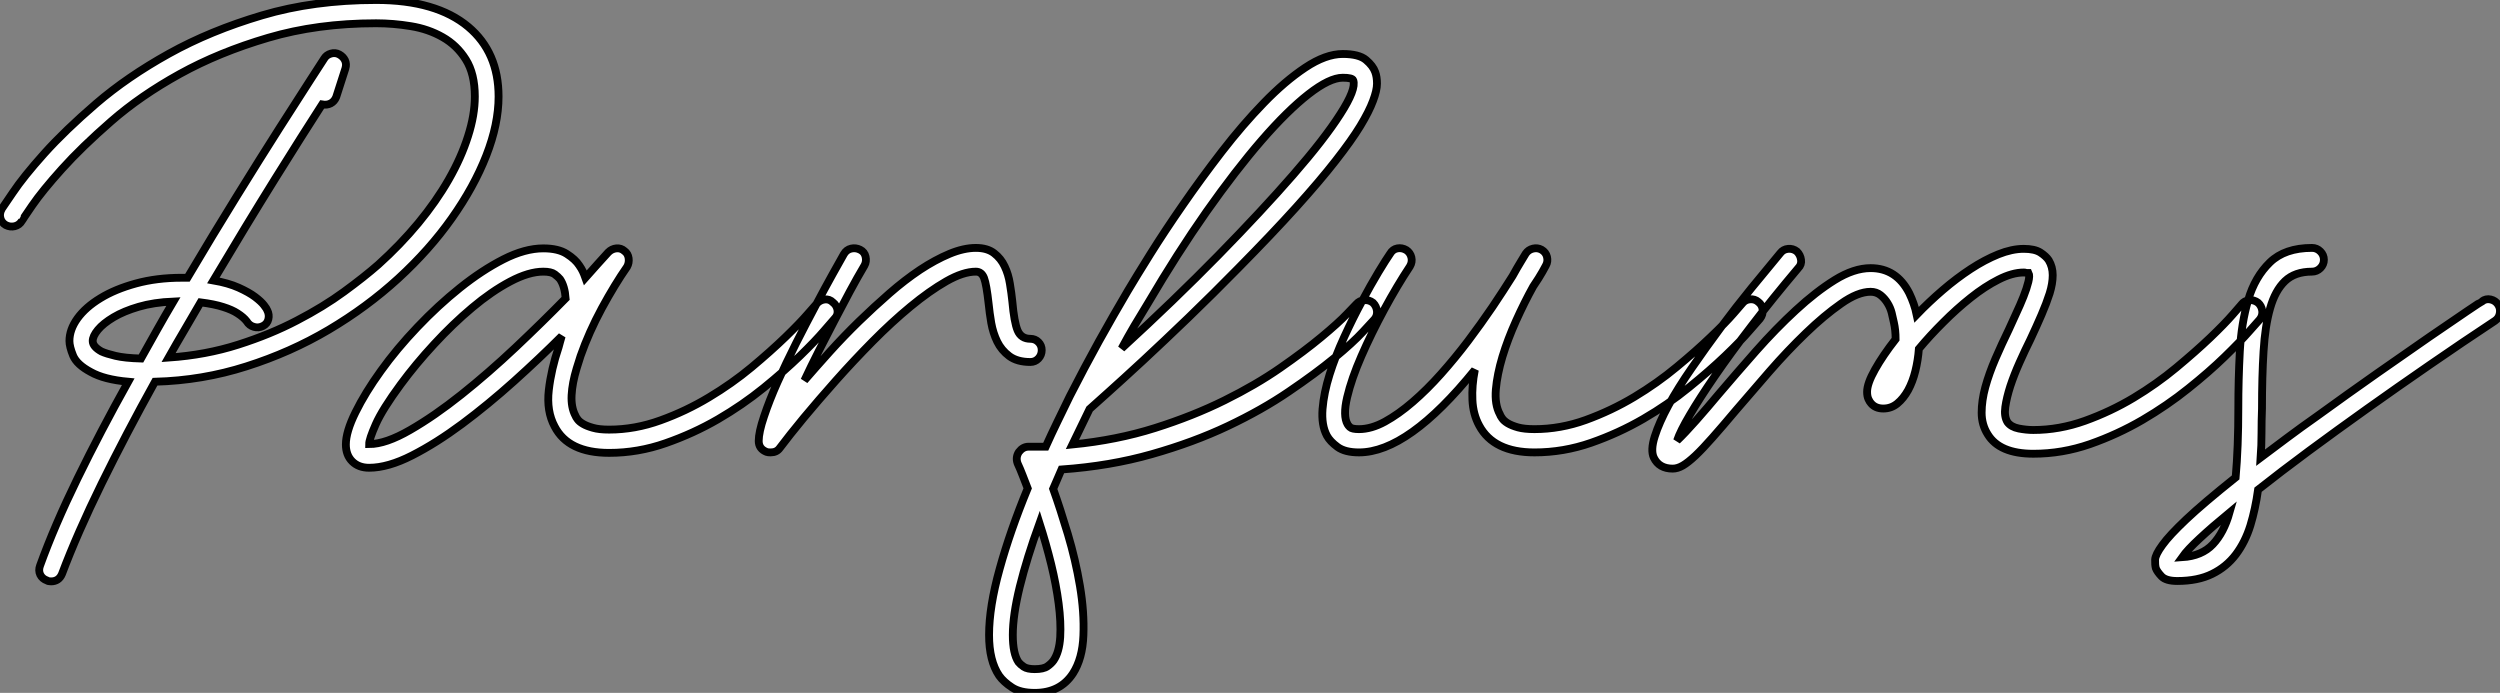 <?xml version="1.0" standalone="no"?>
<svg xmlns="http://www.w3.org/2000/svg" viewBox="-0.012 -59.7 319.069 88.43"><rect x="-0.012" y="-59.7" width="319.069" height="88.43" fill="#808080" stroke="none"/><path d="M59.75-56.28L59.75-56.28Q63.62-53.03 63.62-47.38L63.62-47.38Q63.62-43.85 62.05-39.84Q60.48-35.84 57.65-31.84Q54.82-27.83 50.82-24.16Q46.82-20.50 41.94-17.61Q37.07-14.73 31.44-12.94Q25.82-11.14 19.77-10.98L19.77-10.98Q16.07-4.31 12.96 2.02Q9.86 8.34 7.90 13.55L7.90 13.55Q7.50 14.50 6.50 14.50L6.50 14.50Q6.16 14.50 5.99 14.39L5.99 14.39Q5.38 14.17 5.12 13.64Q4.87 13.10 5.10 12.49L5.10 12.49Q6.94 7.39 9.88 1.37Q12.82-4.65 16.35-10.98L16.35-10.98Q13.27-11.26 11.59-12.21L11.59-12.21Q9.80-13.16 9.32-14.31Q8.85-15.46 8.85-16.18L8.85-16.18Q8.85-17.64 9.88-19.07Q10.92-20.50 12.80-21.64Q14.67-22.79 17.33-23.52Q19.99-24.25 23.18-24.25L23.18-24.25L23.91-24.25Q27.16-29.74 30.21-34.66Q33.26-39.59 35.67-43.37Q38.08-47.15 39.62-49.53Q41.16-51.91 41.38-52.25L41.38-52.25Q41.66-52.70 42.22-52.86Q42.78-53.03 43.29-52.75L43.29-52.75Q43.79-52.47 44.02-52.00Q44.24-51.52 44.07-50.96L44.07-50.96L42.90-47.32Q42.67-46.76 42.20-46.51Q41.72-46.26 41.10-46.37L41.10-46.37Q38.75-42.73 35.08-36.85Q31.42-30.97 27.22-23.91L27.22-23.91Q29.12-23.58 30.44-22.99Q31.75-22.40 32.54-21.81Q33.32-21.22 33.68-20.75Q34.05-20.27 34.10-20.10L34.10-20.10Q34.38-19.54 34.24-18.96Q34.10-18.37 33.54-18.09L33.54-18.09Q32.98-17.81 32.40-17.98Q31.81-18.14 31.47-18.70L31.47-18.70Q31.08-19.21 30.30-19.71L30.30-19.71Q29.62-20.16 28.48-20.52Q27.33-20.89 25.59-21.11L25.59-21.11Q24.58-19.38 23.55-17.61Q22.51-15.85 21.50-14.06L21.50-14.06Q26.26-14.39 30.38-15.71Q34.50-17.02 37.88-18.79Q41.27-20.55 43.88-22.46Q46.48-24.36 48.27-25.93L48.27-25.93Q51.07-28.45 53.37-31.22Q55.66-33.99 57.26-36.79Q58.86-39.59 59.72-42.31Q60.59-45.02 60.59-47.38L60.59-47.38Q60.59-50.29 59.44-52.11Q58.30-53.93 56.48-54.96Q54.66-56 52.42-56.36Q50.18-56.73 47.99-56.73L47.99-56.73Q40.49-56.73 34.22-54.88Q27.94-53.03 22.93-50.26Q17.92-47.49 14.17-44.21Q10.42-40.94 7.90-38.14Q5.38-35.34 4.09-33.46Q2.80-31.58 2.80-31.53L2.80-31.53Q2.46-30.97 1.88-30.83Q1.29-30.69 0.73-30.97L0.73-30.97Q0.17-31.30 0.03-31.89Q-0.11-32.48 0.22-33.04L0.22-33.04Q0.28-33.10 1.62-35.11Q2.97-37.13 5.63-40.10Q8.29-43.06 12.26-46.48Q16.24-49.90 21.53-52.84Q26.82-55.78 33.43-57.74Q40.04-59.70 47.99-59.70L47.99-59.70Q55.66-59.70 59.75-56.28ZM17.98-13.94L17.98-13.94Q18.98-15.74 20.02-17.58Q21.06-19.43 22.12-21.22L22.12-21.22Q19.60-21.11 17.70-20.55Q15.79-19.99 14.48-19.21Q13.16-18.42 12.49-17.61Q11.82-16.80 11.82-16.18L11.82-16.18Q11.82-15.46 12.94-14.84L12.94-14.84Q13.55-14.56 14.73-14.28Q15.90-14 17.98-13.94ZM106.29-21.11L106.29-21.11Q106.79-20.72 106.88-20.10Q106.96-19.49 106.51-19.04L106.51-19.04Q106.34-18.87 105.20-17.53Q104.05-16.18 102.09-14.28Q100.13-12.38 97.44-10.19Q94.75-8.01 91.62-6.19Q88.48-4.37 84.95-3.14Q81.42-1.90 77.73-1.90L77.73-1.90Q72.52-1.90 70.78-5.26L70.78-5.26Q69.72-7.22 70.03-9.91Q70.34-12.60 71.29-15.40L71.29-15.40Q71.40-15.74 71.48-16.10Q71.57-16.46 71.68-16.80L71.68-16.80Q68.88-14 65.58-11.03Q62.27-8.06 58.97-5.60Q55.66-3.14 52.58-1.57Q49.50 0 47.10 0L47.10 0Q45.75 0 44.94-0.81Q44.13-1.62 44.13-2.97L44.13-2.97Q44.13-4.59 45.36-7.08Q46.59-9.58 48.61-12.38Q50.62-15.18 53.26-17.95Q55.89-20.72 58.69-22.96Q61.49-25.20 64.23-26.60Q66.98-28 69.33-28L69.33-28Q71.23-28 72.32-27.30Q73.42-26.60 73.92-25.82L73.92-25.82Q74.20-25.42 74.37-25.06Q74.54-24.70 74.70-24.25L74.70-24.25Q75.54-25.20 76.27-26.01Q77-26.82 77.62-27.50L77.62-27.50Q78.06-27.94 78.65-28Q79.24-28.06 79.69-27.66L79.69-27.66Q80.14-27.33 80.22-26.74Q80.30-26.15 80.02-25.65L80.02-25.65Q78.46-23.41 76.80-20.36Q75.15-17.30 74.09-14.28L74.09-14.28Q73.70-12.99 73.58-12.66L73.58-12.66Q73.02-10.81 72.94-9.27Q72.86-7.73 73.42-6.66L73.42-6.66Q73.47-6.50 73.70-6.19Q73.92-5.88 74.40-5.60Q74.87-5.32 75.66-5.10Q76.44-4.87 77.73-4.87L77.73-4.87Q81.03-4.87 84.28-6.05Q87.53-7.22 90.47-8.99Q93.41-10.75 95.90-12.82Q98.39-14.90 100.24-16.69Q102.09-18.48 103.12-19.68Q104.16-20.89 104.22-20.94L104.22-20.94Q104.61-21.39 105.22-21.48Q105.84-21.56 106.29-21.11ZM47.10-3.02L47.10-3.02Q49.22-3.02 52.33-4.82Q55.44-6.61 58.88-9.35Q62.33-12.10 65.80-15.37Q69.27-18.65 72.18-21.62L72.18-21.62Q72.07-23.18 71.46-24.08L71.46-24.08Q71.23-24.36 70.78-24.70Q70.34-25.03 69.33-25.03L69.33-25.03Q67.48-25.03 65.10-23.77Q62.72-22.51 60.26-20.44Q57.79-18.37 55.41-15.79Q53.03-13.22 51.13-10.64L51.13-10.64Q48.78-7.45 47.94-5.54Q47.10-3.64 47.10-3.02ZM131.49-16.46L131.49-16.46Q132.10-16.46 132.52-16.04Q132.94-15.62 132.94-15.01L132.94-15.01Q132.94-14.39 132.52-13.94Q132.10-13.50 131.49-13.50L131.49-13.50Q129.81-13.50 128.80-14.25Q127.79-15.01 127.26-16.10Q126.73-17.19 126.50-18.48Q126.28-19.77 126.17-20.89L126.17-20.89Q125.89-23.41 125.58-24.22Q125.27-25.03 124.54-25.03L124.54-25.03Q122.92-25.03 120.76-23.80Q118.61-22.57 116.20-20.58Q113.79-18.59 111.36-16.13Q108.92-13.66 106.68-11.14Q104.44-8.62 102.56-6.36Q100.69-4.09 99.51-2.52L99.51-2.52Q99.12-1.96 98.34-1.96L98.34-1.96Q98.00-1.96 97.83-2.02L97.83-2.02Q96.82-2.41 96.82-3.42L96.82-3.42Q96.82-4.54 97.50-6.55Q98.17-8.57 99.23-10.95Q100.30-13.33 101.58-15.88Q102.87-18.42 104.08-20.69Q105.28-22.96 106.26-24.72Q107.24-26.49 107.69-27.27L107.69-27.27Q108.02-27.83 108.61-27.97Q109.20-28.11 109.76-27.83L109.76-27.83Q110.32-27.55 110.46-26.94Q110.60-26.32 110.32-25.82L110.32-25.82Q109.42-24.30 108.44-22.48Q107.46-20.66 106.46-18.73Q105.45-16.80 104.47-14.87Q103.49-12.94 102.65-11.14L102.65-11.14Q104.16-12.88 105.92-14.84Q107.69-16.80 109.62-18.68Q111.55-20.55 113.51-22.26Q115.47-23.97 117.40-25.26Q119.34-26.54 121.16-27.30Q122.98-28.06 124.54-28.06L124.54-28.06Q126-28.06 126.87-27.38Q127.74-26.71 128.21-25.70Q128.69-24.70 128.88-23.49Q129.08-22.29 129.19-21.22L129.19-21.22Q129.42-18.59 129.86-17.53Q130.31-16.46 131.49-16.46ZM175.22-21.06L175.22-21.06Q175.67-20.61 175.73-19.99Q175.78-19.38 175.39-18.93L175.39-18.93Q175.22-18.76 173.94-17.36Q172.65-15.96 170.27-14Q167.89-12.04 164.47-9.72Q161.06-7.39 156.69-5.32Q152.32-3.25 147-1.74Q141.68-0.22 135.46 0.22L135.46 0.22Q135.18 0.84 134.93 1.46Q134.68 2.07 134.40 2.69L134.40 2.69Q135.30 5.21 136.28 8.48Q137.26 11.76 137.82 15.09Q138.38 18.42 138.26 21.39Q138.15 24.36 136.92 26.26L136.92 26.26Q135.30 28.73 132.05 28.73L132.05 28.73Q130.20 28.73 129.14 28.03Q128.07 27.33 127.51 26.54L127.51 26.54Q126.22 24.64 126.22 21.34L126.22 21.34Q126.22 17.75 127.57 12.91Q128.91 8.06 131.15 2.63L131.15 2.63Q130.82 1.79 130.51 0.98Q130.20 0.17 129.86-0.56L129.86-0.56Q129.58-1.34 130.03-2.02L130.03-2.02Q130.54-2.69 131.26-2.69L131.26-2.69L133.45-2.69Q134.18-4.31 134.93-5.85Q135.69-7.39 136.47-9.02L136.47-9.02Q136.47-9.02 136.58-9.24L136.58-9.24Q138.38-12.77 140.25-16.16Q142.13-19.54 143.92-22.57L143.92-22.57Q144.98-24.36 146.80-27.27Q148.62-30.18 150.95-33.54Q153.27-36.90 155.93-40.35Q158.59-43.79 161.28-46.56Q163.97-49.34 166.57-51.07Q169.18-52.81 171.36-52.81L171.36-52.81Q173.43-52.81 174.33-52.05Q175.22-51.30 175.50-50.51L175.50-50.51Q175.73-49.90 175.73-49.03Q175.73-48.16 175.22-46.82Q174.72-45.47 173.60-43.62Q172.48-41.78 170.46-39.20Q168.45-36.62 165.40-33.24Q162.34-29.85 158.03-25.48L158.03-25.48Q154.84-22.23 151.68-19.18Q148.51-16.13 145.88-13.69Q143.25-11.26 141.43-9.63Q139.61-8.01 139.05-7.50L139.05-7.50Q137.93-5.15 136.86-2.97L136.86-2.97Q142.52-3.53 147.39-5.07Q152.26-6.61 156.27-8.60Q160.27-10.58 163.38-12.74Q166.49-14.90 168.64-16.69Q170.80-18.48 171.92-19.66Q173.04-20.83 173.10-20.89L173.10-20.89Q173.49-21.34 174.10-21.39Q174.72-21.45 175.22-21.06ZM146.50-21L146.50-21Q145.60-19.54 144.76-18.12Q143.92-16.69 143.14-15.23L143.14-15.23Q149.86-21.39 155.46-27.10Q161.06-32.82 165.03-37.38Q169.01-41.94 171.05-45.14Q173.10-48.33 172.70-49.45L172.70-49.45Q172.59-49.78 171.36-49.78L171.36-49.78Q169.68-49.78 166.99-47.68Q164.30-45.58 161-41.78Q157.70-37.97 153.97-32.68Q150.25-27.38 146.50-21ZM134.46 24.58L134.46 24.58Q135.18 23.52 135.30 21.62Q135.41 19.71 135.10 17.33Q134.79 14.95 134.15 12.32Q133.50 9.69 132.66 7.06L132.66 7.06Q131.04 11.54 130.14 15.18Q129.25 18.82 129.25 21.34L129.25 21.34Q129.25 23.74 129.98 24.81L129.98 24.81Q130.20 25.09 130.65 25.40Q131.10 25.70 132.05 25.70L132.05 25.70Q133.17 25.70 133.67 25.34Q134.18 24.98 134.46 24.58ZM224.39-21.17L224.39-21.17Q224.90-20.78 224.95-20.16Q225.01-19.54 224.62-19.04L224.62-19.04Q224.45-18.87 223.30-17.53Q222.15-16.18 220.19-14.31Q218.23-12.43 215.54-10.25Q212.86-8.06 209.72-6.24Q206.58-4.42 203.06-3.19Q199.53-1.96 195.83-1.96L195.83-1.96Q190.62-1.96 188.78-5.38L188.78-5.38Q187.99-6.83 187.91-8.65Q187.82-10.47 188.22-12.49L188.22-12.49Q179.70-1.96 173.43-1.96L173.43-1.96Q171.64-1.96 170.69-2.66Q169.74-3.36 169.34-4.09L169.34-4.09Q168.62-5.43 168.78-7.50Q168.95-9.58 169.68-11.90Q170.41-14.22 171.53-16.66Q172.65-19.10 173.80-21.22Q174.94-23.35 175.92-24.98Q176.90-26.60 177.41-27.33L177.41-27.33Q177.74-27.89 178.33-28Q178.92-28.11 179.48-27.78L179.48-27.78Q179.98-27.44 180.12-26.85Q180.26-26.26 179.93-25.70L179.93-25.70Q178.30-23.24 176.65-20.19Q175-17.14 173.74-14.25Q172.48-11.37 171.92-8.99Q171.36-6.61 171.98-5.54L171.98-5.54Q172.03-5.43 172.28-5.18Q172.54-4.93 173.43-4.93L173.43-4.93Q175-4.93 176.74-5.88Q178.47-6.83 180.29-8.40Q182.11-9.97 183.90-11.98Q185.70-14 187.35-16.18Q189-18.37 190.46-20.52Q191.91-22.68 193.03-24.47L193.03-24.47Q193.65-25.59 194.10-26.32Q194.54-27.05 194.71-27.33L194.71-27.33Q195.05-27.83 195.64-27.97Q196.22-28.11 196.73-27.83L196.73-27.83Q197.29-27.50 197.43-26.91Q197.57-26.32 197.29-25.82L197.29-25.82Q197.23-25.70 196.84-25.00Q196.45-24.30 195.66-23.13L195.66-23.13Q194.54-21.11 193.48-18.76Q192.42-16.41 191.74-14.17Q191.07-11.93 190.90-10.00Q190.74-8.06 191.41-6.83L191.41-6.83Q191.46-6.66 191.69-6.33Q191.91-5.99 192.42-5.68Q192.92-5.38 193.73-5.15Q194.54-4.93 195.83-4.93L195.83-4.93Q199.14-4.93 202.38-6.10Q205.63-7.28 208.57-9.04Q211.51-10.81 214.00-12.88Q216.50-14.95 218.34-16.72Q220.19-18.48 221.23-19.68Q222.26-20.89 222.32-20.94L222.32-20.94Q222.71-21.45 223.33-21.50Q223.94-21.56 224.39-21.17ZM288.18-21.06L288.18-21.06Q288.62-20.66 288.71-20.05Q288.79-19.43 288.40-18.93L288.40-18.93Q288.23-18.76 287.06-17.42Q285.88-16.07 283.92-14.17Q281.96-12.26 279.27-10.11Q276.58-7.95 273.42-6.10Q270.26-4.26 266.73-3.02Q263.20-1.79 259.50-1.79L259.50-1.79Q255.19-1.79 253.68-4.26L253.68-4.26Q252.90-5.49 252.90-7.03Q252.90-8.57 253.37-10.30Q253.85-12.04 254.66-13.92Q255.47-15.79 256.37-17.64L256.37-17.64Q256.76-18.54 257.29-19.66Q257.82-20.78 258.24-21.84Q258.66-22.90 258.86-23.72Q259.06-24.53 258.89-24.86L258.89-24.86L258.72-24.86Q258.61-24.86 258.52-24.89Q258.44-24.92 258.27-24.92L258.27-24.92Q256.82-24.92 255.05-24.02Q253.29-23.13 251.50-21.70Q249.70-20.27 248.00-18.56Q246.29-16.86 244.89-15.18L244.89-15.18Q244.78-13.72 244.44-12.35Q244.10-10.98 243.52-9.91Q242.93-8.85 242.14-8.20Q241.36-7.56 240.35-7.56L240.35-7.56Q239.34-7.56 238.78-8.23L238.78-8.23Q238.62-8.40 238.45-8.76Q238.28-9.13 238.28-9.69L238.28-9.69Q238.28-10.75 239.29-12.54Q240.30-14.34 241.92-16.41L241.92-16.41Q241.92-17.58 241.70-18.54L241.70-18.54Q241.58-19.10 241.42-19.77Q241.25-20.44 240.88-21.03Q240.52-21.62 239.99-22.04Q239.46-22.46 238.73-22.46L238.73-22.46Q237.10-22.46 234.95-20.94Q232.79-19.43 230.47-17.19Q228.14-14.95 225.82-12.29Q223.50-9.63 221.59-7.39L221.59-7.39Q219.80-5.26 218.54-3.84Q217.28-2.41 216.36-1.54Q215.43-0.67 214.76-0.28Q214.09 0.11 213.47 0.11L213.47 0.11Q211.74 0.11 211.06-1.29L211.06-1.29Q210.62-2.24 211.18-4.00Q211.74-5.77 212.94-7.98Q214.14-10.19 215.91-12.74Q217.67-15.29 219.60-17.89Q221.54-20.50 223.52-22.93Q225.51-25.37 227.19-27.38L227.19-27.38Q227.58-27.89 228.20-27.94Q228.82-28 229.32-27.61L229.32-27.61Q229.77-27.16 229.85-26.54Q229.94-25.93 229.49-25.48L229.49-25.48Q226.18-21.56 223.50-18.06Q220.81-14.56 218.85-11.70Q216.89-8.85 215.66-6.75Q214.42-4.65 214.03-3.47L214.03-3.47Q214.98-4.37 216.47-6.05Q217.95-7.73 219.30-9.35L219.30-9.35Q221.59-12.04 224.11-14.90Q226.63-17.75 229.18-20.10Q231.73-22.46 234.16-23.97Q236.60-25.48 238.73-25.48L238.73-25.48Q242.03-25.48 243.66-22.29L243.66-22.29Q244.33-20.89 244.61-19.54L244.61-19.54Q246.18-21.17 247.94-22.68Q249.70-24.19 251.50-25.37Q253.29-26.54 255.02-27.24Q256.76-27.94 258.27-27.94L258.27-27.94Q259.67-27.94 260.40-27.47Q261.13-26.99 261.46-26.49L261.46-26.49Q261.97-25.65 261.97-24.58Q261.97-23.52 261.58-22.26Q261.18-21 260.54-19.52Q259.90-18.03 259.11-16.35L259.11-16.35Q258.44-15.01 257.74-13.44Q257.04-11.87 256.56-10.42Q256.09-8.96 255.92-7.76Q255.75-6.55 256.20-5.82L256.20-5.82Q256.65-5.21 257.63-5.01Q258.61-4.82 259.50-4.82L259.50-4.82Q262.81-4.82 266.08-5.99Q269.36-7.17 272.30-8.93Q275.24-10.70 277.73-12.77Q280.22-14.84 282.07-16.60Q283.92-18.37 284.96-19.57Q285.99-20.78 286.05-20.83L286.05-20.83Q286.44-21.34 287.06-21.39Q287.67-21.45 288.18-21.06ZM318.81-20.83L318.81-20.83Q319.14-20.33 319.03-19.71Q318.92-19.10 318.42-18.76L318.42-18.76Q314.27-16.02 310.13-13.16Q305.98-10.30 302.09-7.53Q298.20-4.76 294.64-2.13Q291.09 0.50 288.18 2.80L288.18 2.80Q287.84 5.26 287.20 7.36Q286.55 9.46 285.35 11.06Q284.14 12.66 282.32 13.55Q280.50 14.45 277.87 14.45L277.87 14.45Q276.42 14.45 275.86 13.86Q275.30 13.27 275.13 12.82L275.13 12.82Q275.02 12.38 275.04 11.73Q275.07 11.09 275.97 9.86Q276.86 8.62 279.02 6.58Q281.18 4.54 285.32 1.23L285.32 1.23Q285.66-2.63 285.66-7.62L285.66-7.62Q285.66-11.20 285.85-14.84Q286.05-18.48 286.92-21.42Q287.78-24.36 289.69-26.21Q291.59-28.06 295.06-28.06L295.06-28.06Q295.68-28.06 296.13-27.61Q296.58-27.16 296.58-26.54L296.58-26.54Q296.58-25.93 296.13-25.48Q295.68-25.03 295.06-25.03L295.06-25.03Q292.88-25.03 291.62-23.83Q290.36-22.62 289.72-20.36Q289.07-18.09 288.88-14.87Q288.68-11.65 288.68-7.56L288.68-7.56Q288.62-5.99 288.62-4.42Q288.62-2.86 288.51-1.29L288.51-1.29Q290.08-2.46 291.87-3.81Q293.66-5.15 295.74-6.61L295.74-6.61Q299.60-9.41 303.35-12.04Q307.10-14.67 310.07-16.72Q313.04-18.76 314.86-19.99Q316.68-21.22 316.74-21.22L316.74-21.22Q317.24-21.62 317.86-21.48Q318.47-21.34 318.81-20.83ZM278.49 11.42L278.49 11.42Q281.01 11.26 282.41 9.77Q283.81 8.29 284.54 5.71L284.54 5.71Q282.30 7.56 280.73 9.02Q279.16 10.47 278.49 11.42Z" fill="white" stroke="black" transform="scale(1,1)"/></svg>
